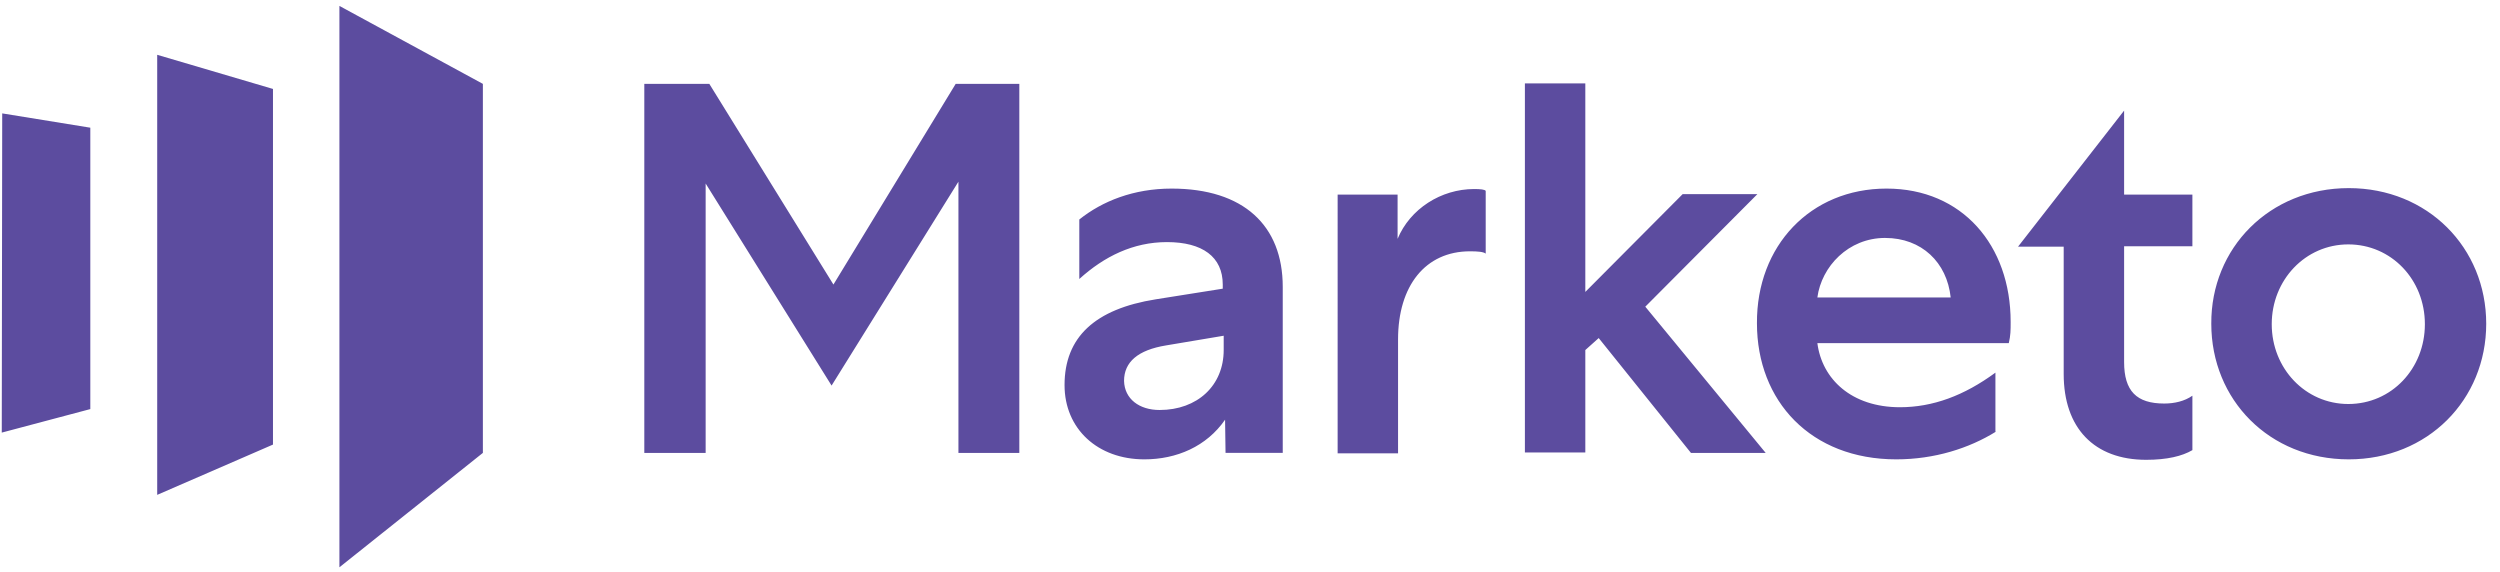 <svg xmlns="http://www.w3.org/2000/svg" width="166" height="38" fill="none"><path fill="#5C4C9F" d="m22.537.393 9.526 5.176v24.503l-9.526 7.596V.393ZM10.438 3.639l7.688 2.267V29.52l-7.688 3.339V3.64Zm67.354 8.883c4.778 0 7.382 2.45 7.382 6.524v11.026h-3.798l-.031-2.205c-1.225 1.776-3.216 2.634-5.36 2.634-3.094 0-5.299-2.021-5.299-4.931 0-3.186 2.022-5.054 6.065-5.697l4.44-.705v-.275c0-1.838-1.347-2.818-3.705-2.818-2.236 0-4.166.95-5.82 2.45v-3.951c1.532-1.225 3.614-2.052 6.126-2.052Zm47.475 0c5.024 0 8.24 3.767 8.24 8.852 0 .551 0 .888-.123 1.409h-12.711c.306 2.389 2.267 4.257 5.483 4.257 2.174 0 4.257-.766 6.34-2.297v3.92h.031c-1.777 1.103-4.074 1.838-6.616 1.838-5.667 0-9.25-3.86-9.25-9.036-.031-5.145 3.553-8.943 8.606-8.943Zm15.774-5.177v5.575h4.534v3.43h-4.534v7.688c0 1.93.827 2.757 2.665 2.757.674 0 1.348-.153 1.869-.52v3.614c-.674.398-1.685.643-3.063.643-3.461 0-5.483-2.114-5.483-5.697V16.38h-3.032l7.044-9.036Zm14.917 5.146c5.238 0 9.127 3.951 9.127 9.005s-3.889 9.005-9.127 9.005c-5.268 0-9.128-3.951-9.128-9.005-.03-5.023 3.86-9.005 9.128-9.005Zm-58.073.061c.429 0 .704.031.766.123v4.165c-.154-.122-.521-.153-1.042-.153-2.97 0-4.778 2.297-4.778 5.85v7.566h-4.012V12.92H92.8v2.94c.827-1.99 2.88-3.308 5.085-3.308ZM47.1 5.57l8.24 13.324L63.457 5.57h4.226v24.503H63.64v-18.01l-8.423 13.539-8.362-13.416v17.887h-4.073V5.57h4.319Zm58.165 0v13.814l6.463-6.494h4.962l-7.443 7.474 7.995 9.71h-4.962l-6.126-7.627-.889.796v6.8h-4.012V5.538h4.012v.03ZM.146 7.529l5.851.95v18.684l-5.88 1.562.03-21.196Zm81.107 14.764-3.829.643c-1.868.306-2.787 1.102-2.787 2.358.03 1.195 1.011 1.93 2.359 1.93 2.511 0 4.257-1.623 4.257-3.982v-.95Zm74.674-6.065c-2.848 0-5.084 2.358-5.084 5.299 0 2.94 2.236 5.299 5.084 5.299 2.879 0 5.085-2.359 5.085-5.3 0-2.97-2.236-5.298-5.085-5.298Zm-30.751-.429c-2.451 0-4.227 1.9-4.503 3.951h8.852c-.245-2.328-1.93-3.95-4.349-3.95Z"/></svg>